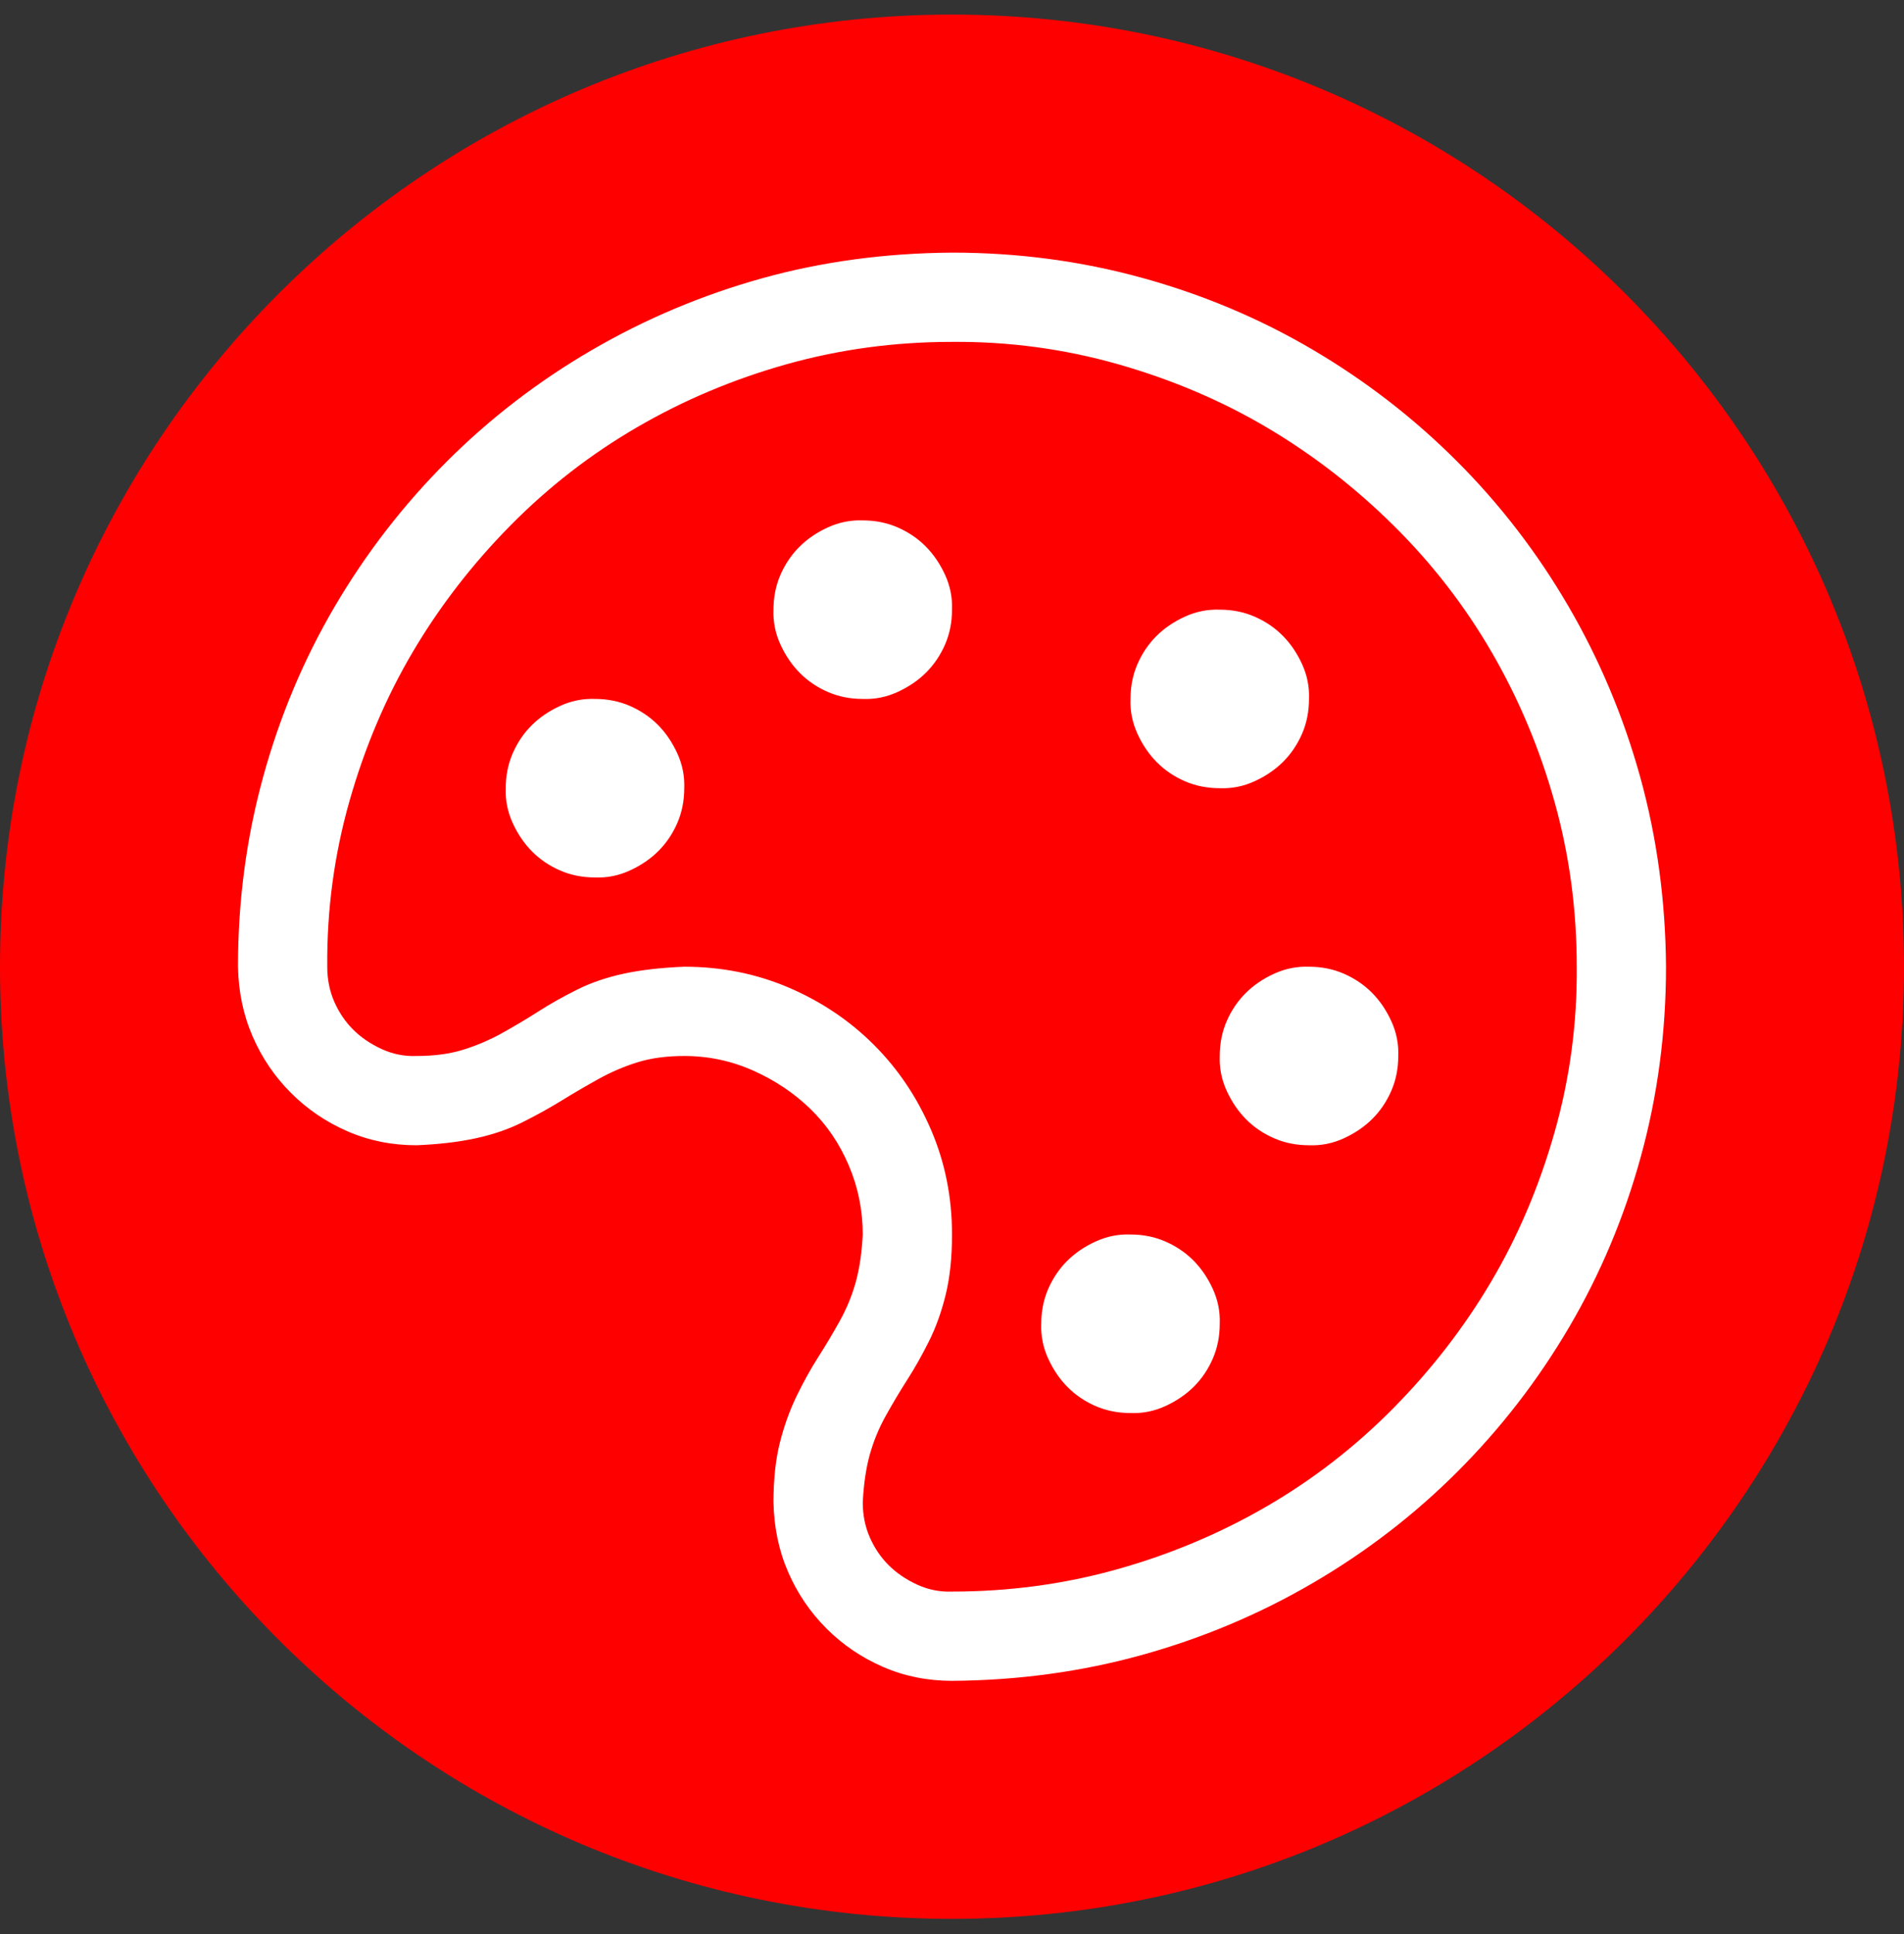 <svg xmlns="http://www.w3.org/2000/svg" fill="none" viewBox="0 0 64 65" height="65" width="64">
<rect x="0" y="0" width="64" height="65" fill="#333333" stroke="none"/>
<g clip-path="url(#clip0_607_196)">
<path fill="#FF0000" d="M64 32.49C64 14.817 49.673 0.49 32 0.49C14.327 0.49 0 14.817 0 32.49C0 50.163 14.327 64.49 32 64.49C49.673 64.49 64 50.163 64 32.49Z"></path>
<path fill="white" d="M32 8.49C34.203 8.49 36.328 8.771 38.375 9.334C40.422 9.896 42.336 10.701 44.117 11.748C45.898 12.795 47.516 14.045 48.969 15.498C50.422 16.951 51.672 18.576 52.719 20.373C53.766 22.17 54.57 24.084 55.133 26.115C55.695 28.146 55.984 30.271 56 32.49C56 34.693 55.719 36.818 55.156 38.865C54.594 40.912 53.789 42.826 52.742 44.607C51.695 46.389 50.445 48.006 48.992 49.459C47.539 50.912 45.914 52.162 44.117 53.209C42.32 54.256 40.406 55.06 38.375 55.623C36.344 56.185 34.219 56.475 32 56.49C31.172 56.49 30.398 56.334 29.68 56.021C28.961 55.709 28.328 55.279 27.781 54.732C27.234 54.185 26.805 53.553 26.492 52.834C26.18 52.115 26.016 51.334 26 50.49C26 49.725 26.07 49.06 26.211 48.498C26.352 47.935 26.539 47.412 26.773 46.928C27.008 46.443 27.25 46.006 27.5 45.615C27.75 45.225 27.992 44.818 28.227 44.396C28.461 43.975 28.641 43.537 28.766 43.084C28.891 42.631 28.969 42.1 29 41.49C29 40.678 28.844 39.904 28.531 39.17C28.219 38.435 27.789 37.803 27.242 37.271C26.695 36.74 26.055 36.31 25.32 35.982C24.586 35.654 23.812 35.49 23 35.49C22.406 35.49 21.883 35.56 21.43 35.701C20.977 35.842 20.539 36.029 20.117 36.264C19.695 36.498 19.281 36.74 18.875 36.99C18.469 37.24 18.031 37.482 17.562 37.717C17.094 37.951 16.57 38.131 15.992 38.256C15.414 38.381 14.75 38.459 14 38.49C13.172 38.49 12.398 38.334 11.68 38.021C10.961 37.709 10.328 37.279 9.781 36.732C9.234 36.185 8.805 35.553 8.492 34.834C8.18 34.115 8.016 33.334 8 32.49C8 30.287 8.281 28.162 8.844 26.115C9.406 24.068 10.211 22.154 11.258 20.373C12.305 18.592 13.555 16.975 15.008 15.521C16.461 14.068 18.086 12.818 19.883 11.771C21.68 10.725 23.586 9.92 25.602 9.357C27.617 8.795 29.75 8.506 32 8.49ZM32 53.49C33.922 53.49 35.773 53.24 37.555 52.74C39.336 52.24 41.008 51.537 42.57 50.631C44.133 49.725 45.555 48.623 46.836 47.326C48.117 46.029 49.211 44.615 50.117 43.084C51.023 41.553 51.734 39.881 52.25 38.068C52.766 36.256 53.016 34.396 53 32.49C53 30.568 52.75 28.717 52.25 26.936C51.75 25.154 51.047 23.482 50.141 21.92C49.234 20.357 48.133 18.936 46.836 17.654C45.539 16.373 44.125 15.279 42.594 14.373C41.062 13.467 39.391 12.756 37.578 12.24C35.766 11.725 33.906 11.475 32 11.49C30.078 11.49 28.227 11.74 26.445 12.24C24.664 12.74 22.992 13.443 21.43 14.35C19.867 15.256 18.445 16.357 17.164 17.654C15.883 18.951 14.789 20.365 13.883 21.896C12.977 23.428 12.266 25.1 11.75 26.912C11.234 28.725 10.984 30.584 11 32.49C11 32.912 11.078 33.303 11.234 33.662C11.391 34.021 11.602 34.334 11.867 34.6C12.133 34.865 12.453 35.084 12.828 35.256C13.203 35.428 13.594 35.506 14 35.49C14.594 35.49 15.117 35.42 15.57 35.279C16.023 35.139 16.461 34.951 16.883 34.717C17.305 34.482 17.711 34.24 18.102 33.99C18.492 33.74 18.922 33.498 19.391 33.264C19.859 33.029 20.383 32.85 20.961 32.725C21.539 32.6 22.219 32.521 23 32.49C24.25 32.49 25.422 32.725 26.516 33.193C27.609 33.662 28.562 34.303 29.375 35.115C30.188 35.928 30.828 36.881 31.297 37.975C31.766 39.068 32 40.24 32 41.49C32 42.256 31.93 42.928 31.789 43.506C31.648 44.084 31.461 44.607 31.227 45.076C30.992 45.545 30.75 45.975 30.5 46.365C30.25 46.756 30.008 47.162 29.773 47.584C29.539 48.006 29.359 48.443 29.234 48.896C29.109 49.35 29.031 49.881 29 50.49C29 50.912 29.078 51.303 29.234 51.662C29.391 52.021 29.602 52.334 29.867 52.6C30.133 52.865 30.453 53.084 30.828 53.256C31.203 53.428 31.594 53.506 32 53.49ZM20 23.49C20.422 23.49 20.812 23.568 21.172 23.725C21.531 23.881 21.844 24.092 22.109 24.357C22.375 24.623 22.594 24.943 22.766 25.318C22.938 25.693 23.016 26.084 23 26.49C23 26.912 22.922 27.303 22.766 27.662C22.609 28.021 22.398 28.334 22.133 28.6C21.867 28.865 21.547 29.084 21.172 29.256C20.797 29.428 20.406 29.506 20 29.49C19.578 29.49 19.188 29.412 18.828 29.256C18.469 29.1 18.156 28.889 17.891 28.623C17.625 28.357 17.406 28.037 17.234 27.662C17.062 27.287 16.984 26.896 17 26.49C17 26.068 17.078 25.678 17.234 25.318C17.391 24.959 17.602 24.646 17.867 24.381C18.133 24.115 18.453 23.896 18.828 23.725C19.203 23.553 19.594 23.475 20 23.49ZM29 17.49C29.422 17.49 29.812 17.568 30.172 17.725C30.531 17.881 30.844 18.092 31.109 18.357C31.375 18.623 31.594 18.943 31.766 19.318C31.938 19.693 32.016 20.084 32 20.49C32 20.912 31.922 21.303 31.766 21.662C31.609 22.021 31.398 22.334 31.133 22.6C30.867 22.865 30.547 23.084 30.172 23.256C29.797 23.428 29.406 23.506 29 23.49C28.578 23.49 28.188 23.412 27.828 23.256C27.469 23.1 27.156 22.889 26.891 22.623C26.625 22.357 26.406 22.037 26.234 21.662C26.062 21.287 25.984 20.896 26 20.49C26 20.068 26.078 19.678 26.234 19.318C26.391 18.959 26.602 18.646 26.867 18.381C27.133 18.115 27.453 17.896 27.828 17.725C28.203 17.553 28.594 17.475 29 17.49ZM41 26.49C40.578 26.49 40.188 26.412 39.828 26.256C39.469 26.1 39.156 25.889 38.891 25.623C38.625 25.357 38.406 25.037 38.234 24.662C38.062 24.287 37.984 23.896 38 23.49C38 23.068 38.078 22.678 38.234 22.318C38.391 21.959 38.602 21.646 38.867 21.381C39.133 21.115 39.453 20.896 39.828 20.725C40.203 20.553 40.594 20.475 41 20.49C41.422 20.49 41.812 20.568 42.172 20.725C42.531 20.881 42.844 21.092 43.109 21.357C43.375 21.623 43.594 21.943 43.766 22.318C43.938 22.693 44.016 23.084 44 23.49C44 23.912 43.922 24.303 43.766 24.662C43.609 25.021 43.398 25.334 43.133 25.6C42.867 25.865 42.547 26.084 42.172 26.256C41.797 26.428 41.406 26.506 41 26.49ZM44 32.49C44.422 32.49 44.812 32.568 45.172 32.725C45.531 32.881 45.844 33.092 46.109 33.357C46.375 33.623 46.594 33.943 46.766 34.318C46.938 34.693 47.016 35.084 47 35.49C47 35.912 46.922 36.303 46.766 36.662C46.609 37.021 46.398 37.334 46.133 37.6C45.867 37.865 45.547 38.084 45.172 38.256C44.797 38.428 44.406 38.506 44 38.49C43.578 38.49 43.188 38.412 42.828 38.256C42.469 38.1 42.156 37.889 41.891 37.623C41.625 37.357 41.406 37.037 41.234 36.662C41.062 36.287 40.984 35.896 41 35.49C41 35.068 41.078 34.678 41.234 34.318C41.391 33.959 41.602 33.646 41.867 33.381C42.133 33.115 42.453 32.896 42.828 32.725C43.203 32.553 43.594 32.475 44 32.49ZM38 41.49C38.422 41.49 38.812 41.568 39.172 41.725C39.531 41.881 39.844 42.092 40.109 42.357C40.375 42.623 40.594 42.943 40.766 43.318C40.938 43.693 41.016 44.084 41 44.49C41 44.912 40.922 45.303 40.766 45.662C40.609 46.021 40.398 46.334 40.133 46.6C39.867 46.865 39.547 47.084 39.172 47.256C38.797 47.428 38.406 47.506 38 47.49C37.578 47.49 37.188 47.412 36.828 47.256C36.469 47.1 36.156 46.889 35.891 46.623C35.625 46.357 35.406 46.037 35.234 45.662C35.062 45.287 34.984 44.896 35 44.49C35 44.068 35.078 43.678 35.234 43.318C35.391 42.959 35.602 42.646 35.867 42.381C36.133 42.115 36.453 41.896 36.828 41.725C37.203 41.553 37.594 41.475 38 41.49Z"></path>
</g>
<defs>
<clipPath id="clip0_607_196">
<rect transform="translate(0 -0.01)" fill="white" height="65" width="64"></rect>
</clipPath>
</defs>
</svg>

